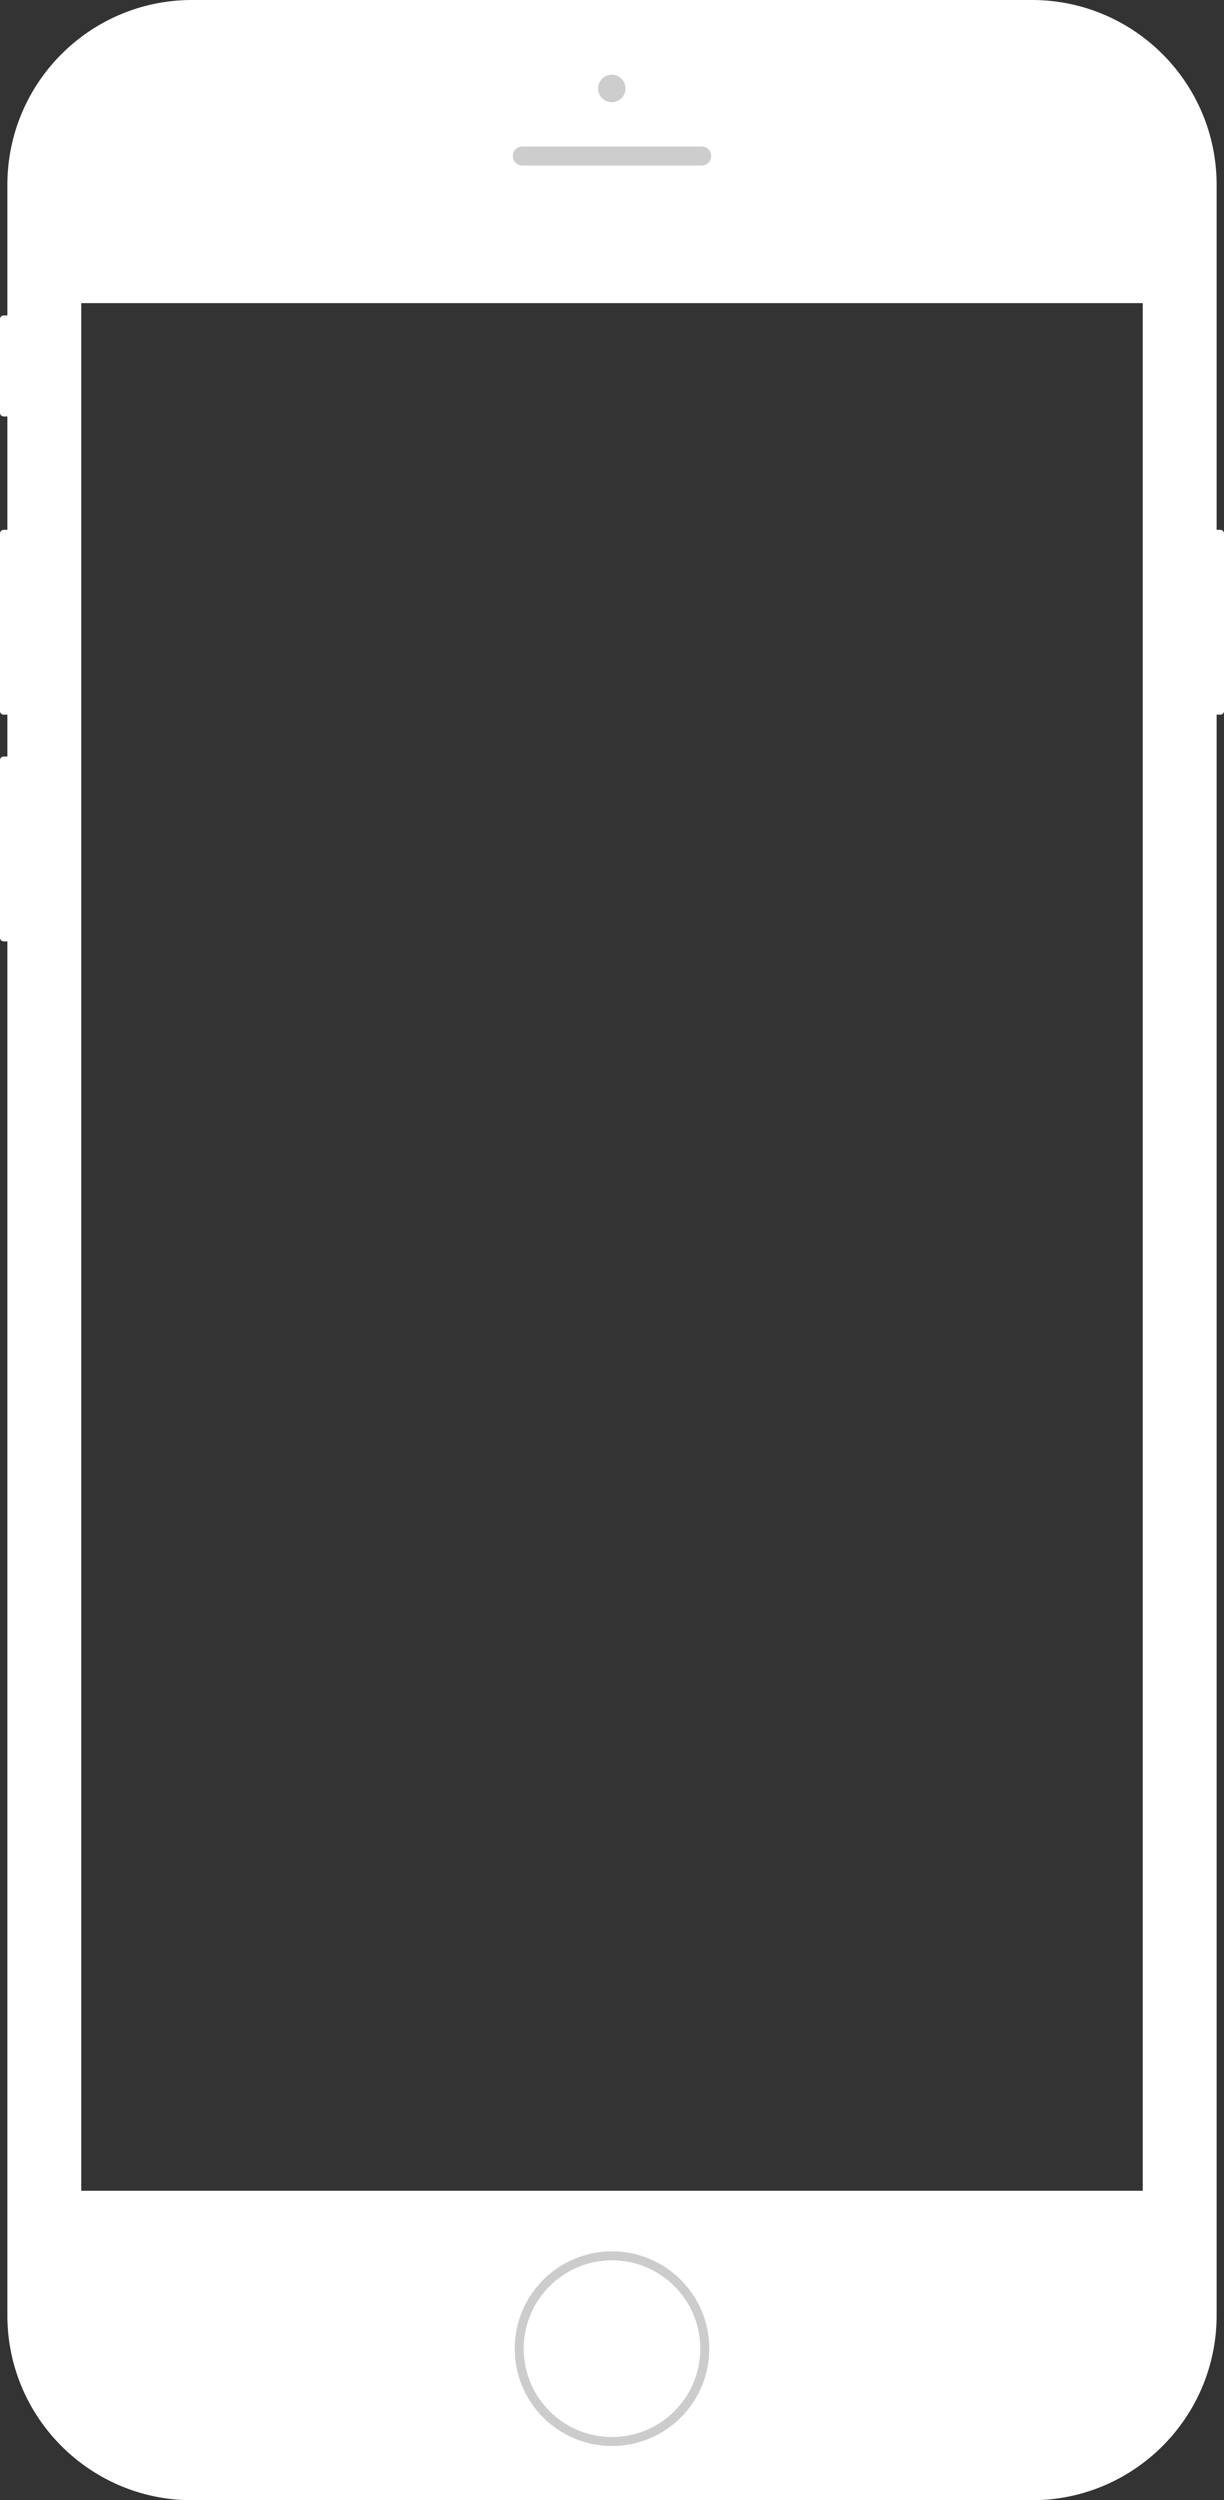 <svg width="290" height="592" xmlns="http://www.w3.org/2000/svg" fill-rule="evenodd" clip-rule="evenodd" stroke-linecap="round" stroke-linejoin="round" stroke-miterlimit="1.414"><rect width="100%" height="100%" fill="#333333" stroke="none"/><path d="M288.249 125.453h.877c.486 0 .874.391.874.874v42.014a.874.874 0 0 1-.874.874h-.877V548.24c0 24.171-19.594 43.76-43.766 43.76H45.517C21.344 592 1.75 572.409 1.75 548.24V222.897H.874a.872.872 0 0 1-.874-.874v-42.014c0-.482.391-.874.874-.874h.876v-9.92H.874a.872.872 0 0 1-.874-.874v-42.014c0-.483.391-.874.874-.874h.876V98.612H.874a.875.875 0 0 1-.874-.88V75.568c0-.485.391-.88.874-.88h.876V43.762C1.75 19.591 21.345 0 45.518 0h198.966c24.173 0 43.766 19.593 43.766 43.762zM19.255 71.771v446.961h251.489V71.771zM145 578c12.15 0 22-9.85 22-22s-9.85-22-22-22-22 9.85-22 22 9.85 22 22 22zm0-2c-11.046 0-20-8.954-20-20s8.954-20 20-20 20 8.954 20 20-8.954 20-20 20zm0-552a3 3 0 1 0 0-6 3 3 0 0 0 0 6zm-20.703 11c-1.269 0-2.297.898-2.297 2 0 1.105 1.025 2 2.297 2h41.406c1.269 0 2.297-.898 2.297-2 0-1.105-1.025-2-2.297-2z" fill="#fff"/><path d="M145 534.132c12.142 0 21.985 9.843 21.985 21.985s-9.843 21.985-21.985 21.985-21.985-9.843-21.985-21.985 9.843-21.985 21.985-21.985z" fill="#fff" stroke-width="2.13" stroke="#ccc"/><path d="M144.95 17.7a3.25 3.25 0 1 1 0 6.5 3.25 3.25 0 0 1 0-6.5zm23.55 19.25a2.25 2.25 0 0 0-2.25-2.25h-42.5a2.25 2.25 0 1 0 0 4.5h42.5a2.25 2.25 0 0 0 2.25-2.25z" fill="#cdcdcd"/></svg>